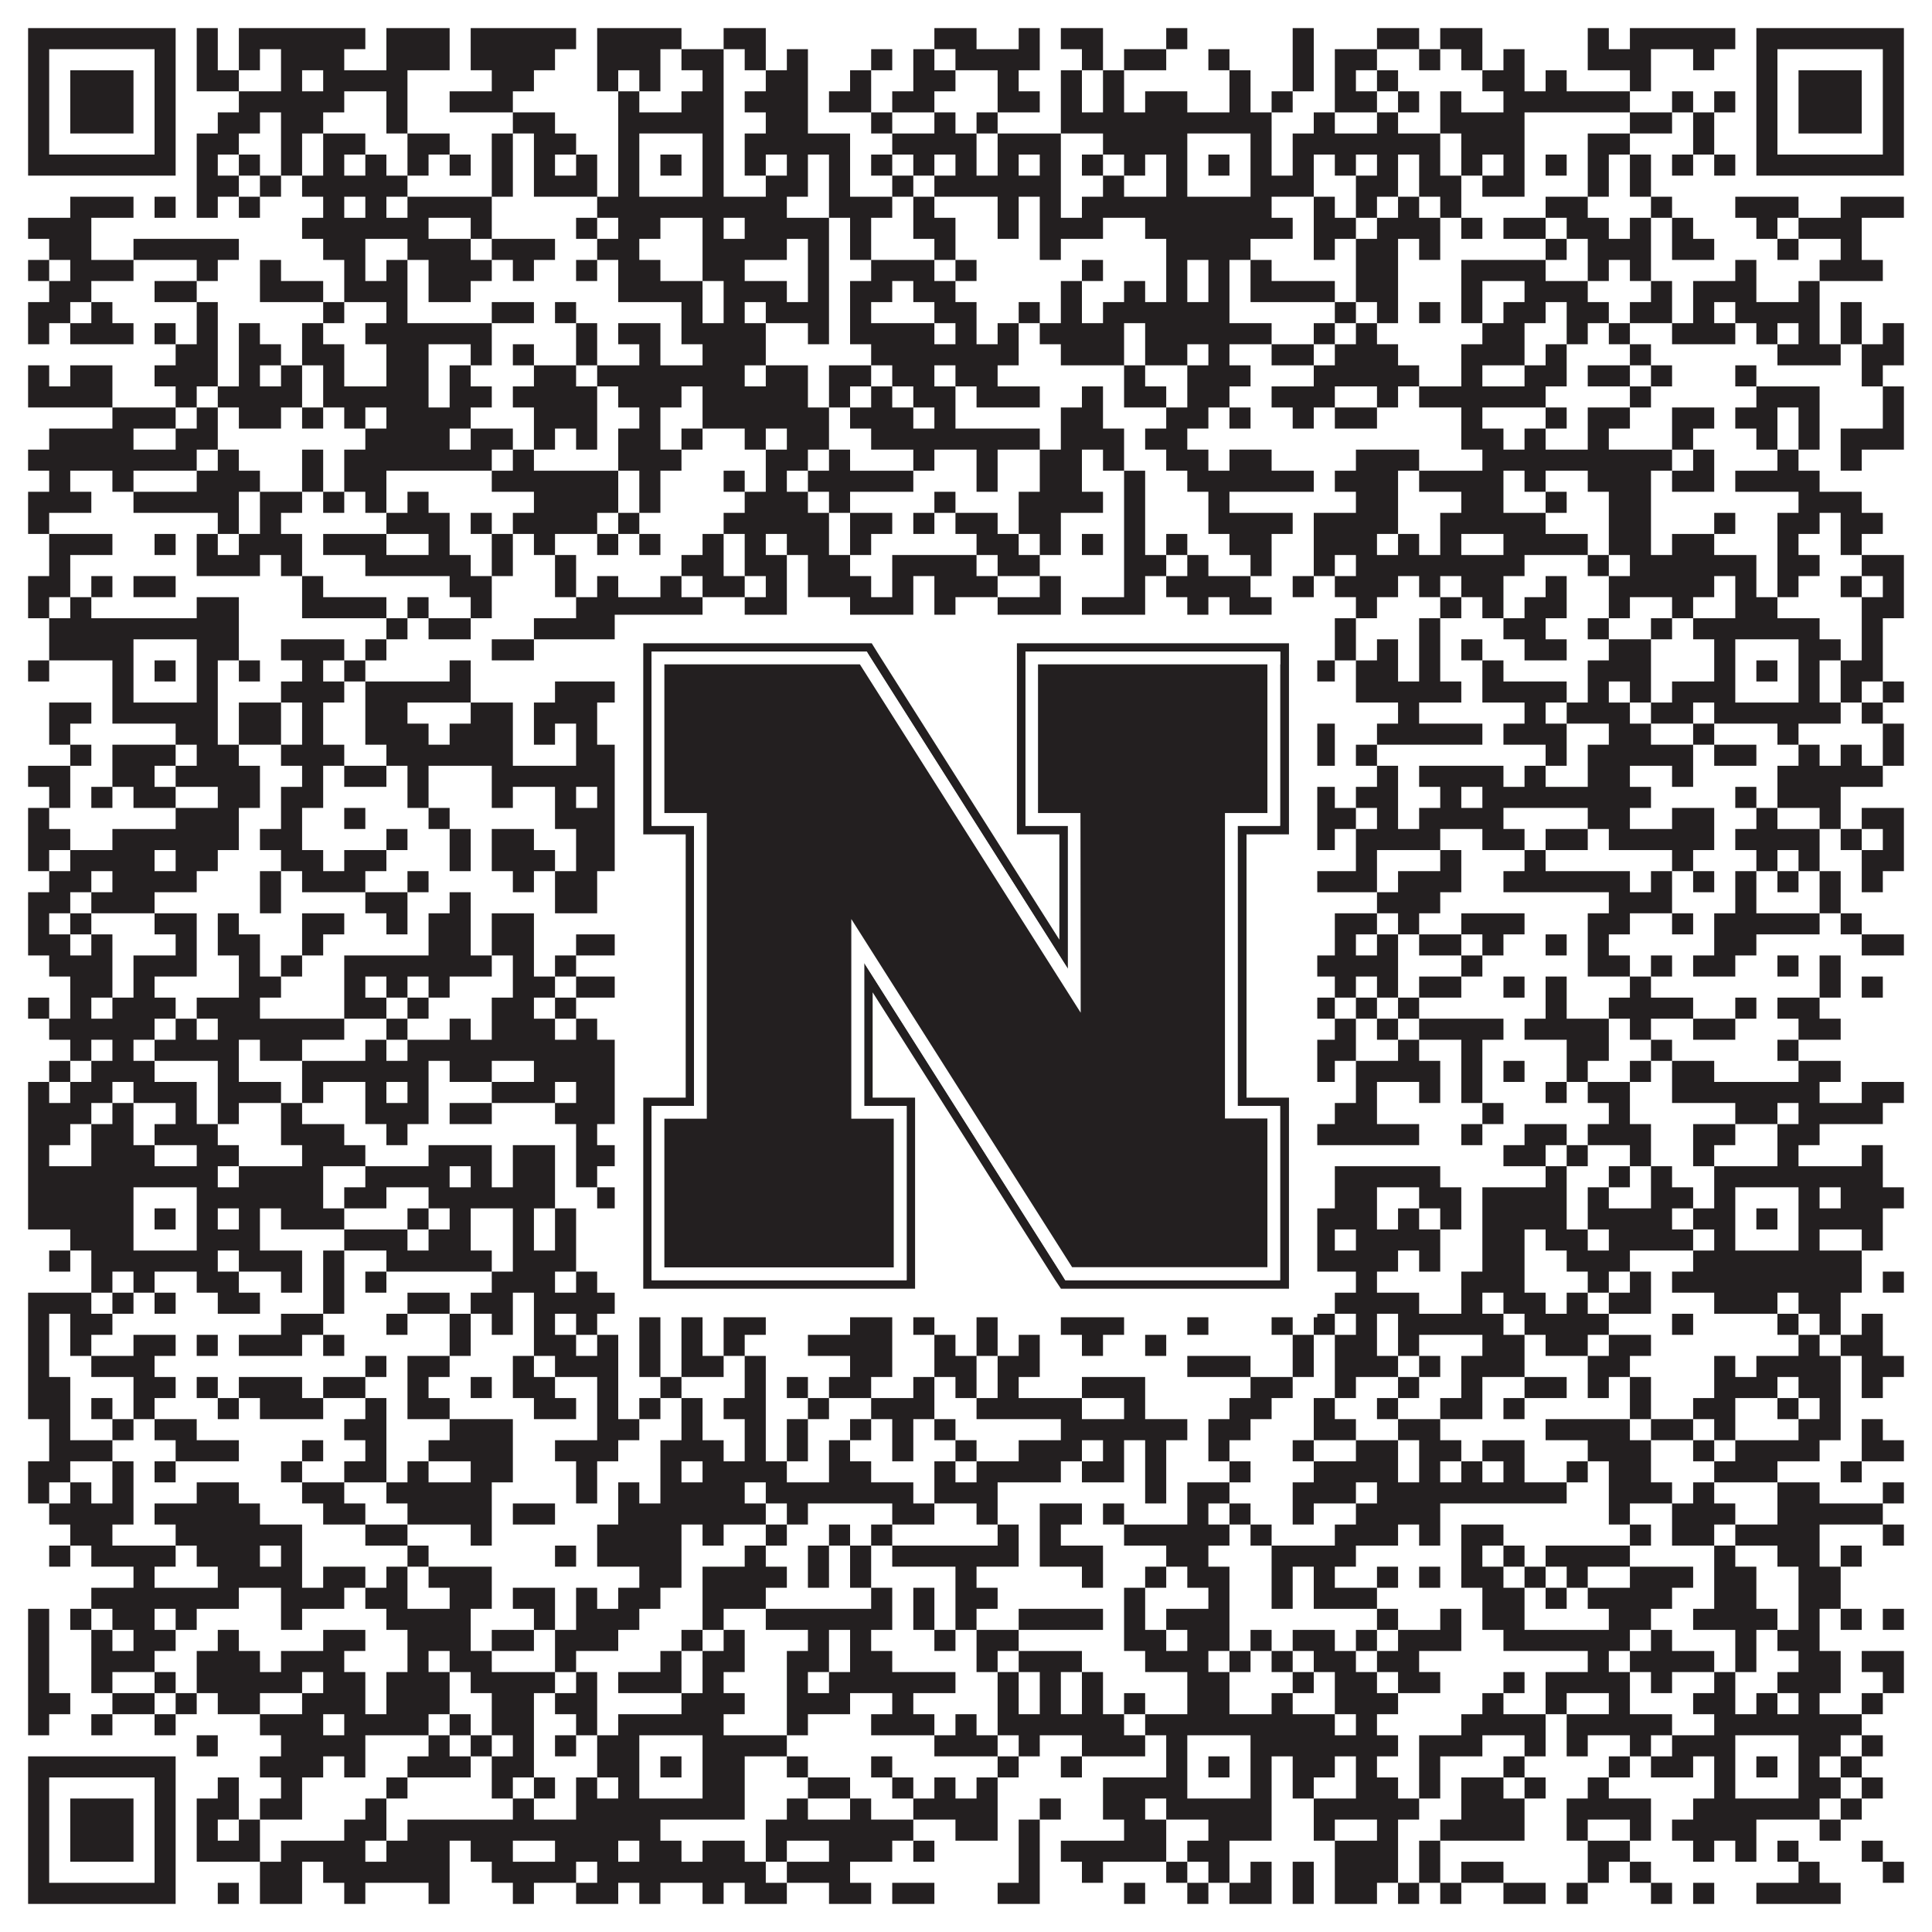 <?xml version="1.0"?>
<svg xmlns="http://www.w3.org/2000/svg" xmlns:xlink="http://www.w3.org/1999/xlink" version="1.1" width="1100px" height="1100px" viewBox="0 0 1100 1100"><rect x="0" y="0" width="1100" height="1100" fill="#ffffff" fill-opacity="1"/><path fill="#231f20" fill-opacity="1" d="M16,16L100,16L100,28L16,28ZM112,16L124,16L124,28L112,28ZM136,16L208,16L208,28L136,28ZM220,16L256,16L256,28L220,28ZM268,16L328,16L328,28L268,28ZM340,16L388,16L388,28L340,28ZM412,16L436,16L436,28L412,28ZM532,16L556,16L556,28L532,28ZM580,16L592,16L592,28L580,28ZM604,16L628,16L628,28L604,28ZM664,16L676,16L676,28L664,28ZM736,16L748,16L748,28L736,28ZM784,16L808,16L808,28L784,28ZM820,16L844,16L844,28L820,28ZM904,16L916,16L916,28L904,28ZM928,16L988,16L988,28L928,28ZM1000,16L1084,16L1084,28L1000,28ZM16,28L28,28L28,40L16,40ZM88,28L100,28L100,40L88,40ZM112,28L124,28L124,40L112,40ZM136,28L148,28L148,40L136,40ZM160,28L196,28L196,40L160,40ZM220,28L256,28L256,40L220,40ZM268,28L316,28L316,40L268,40ZM340,28L376,28L376,40L340,40ZM388,28L412,28L412,40L388,40ZM424,28L436,28L436,40L424,40ZM448,28L460,28L460,40L448,40ZM496,28L508,28L508,40L496,40ZM520,28L532,28L532,40L520,40ZM544,28L592,28L592,40L544,40ZM616,28L628,28L628,40L616,40ZM640,28L664,28L664,40L640,40ZM688,28L700,28L700,40L688,40ZM736,28L748,28L748,40L736,40ZM760,28L784,28L784,40L760,40ZM808,28L820,28L820,40L808,40ZM832,28L844,28L844,40L832,40ZM856,28L868,28L868,40L856,40ZM904,28L940,28L940,40L904,40ZM964,28L976,28L976,40L964,40ZM1000,28L1012,28L1012,40L1000,40ZM1072,28L1084,28L1084,40L1072,40ZM16,40L28,40L28,52L16,52ZM40,40L76,40L76,52L40,52ZM88,40L100,40L100,52L88,52ZM112,40L136,40L136,52L112,52ZM160,40L172,40L172,52L160,52ZM184,40L232,40L232,52L184,52ZM280,40L304,40L304,52L280,52ZM340,40L352,40L352,52L340,52ZM364,40L376,40L376,52L364,52ZM400,40L412,40L412,52L400,52ZM436,40L460,40L460,52L436,52ZM484,40L496,40L496,52L484,52ZM520,40L544,40L544,52L520,52ZM568,40L580,40L580,52L568,52ZM604,40L616,40L616,52L604,52ZM628,40L640,40L640,52L628,52ZM700,40L712,40L712,52L700,52ZM736,40L748,40L748,52L736,52ZM760,40L772,40L772,52L760,52ZM784,40L796,40L796,52L784,52ZM844,40L868,40L868,52L844,52ZM880,40L892,40L892,52L880,52ZM928,40L940,40L940,52L928,52ZM1000,40L1012,40L1012,52L1000,52ZM1024,40L1060,40L1060,52L1024,52ZM1072,40L1084,40L1084,52L1072,52ZM16,52L28,52L28,64L16,64ZM40,52L76,52L76,64L40,64ZM88,52L100,52L100,64L88,64ZM136,52L196,52L196,64L136,64ZM220,52L232,52L232,64L220,64ZM256,52L292,52L292,64L256,64ZM352,52L364,52L364,64L352,64ZM388,52L412,52L412,64L388,64ZM424,52L460,52L460,64L424,64ZM472,52L496,52L496,64L472,64ZM508,52L532,52L532,64L508,64ZM568,52L592,52L592,64L568,64ZM604,52L616,52L616,64L604,64ZM628,52L640,52L640,64L628,64ZM652,52L676,52L676,64L652,64ZM700,52L712,52L712,64L700,64ZM724,52L736,52L736,64L724,64ZM760,52L784,52L784,64L760,64ZM796,52L808,52L808,64L796,64ZM820,52L832,52L832,64L820,64ZM856,52L928,52L928,64L856,64ZM952,52L964,52L964,64L952,64ZM976,52L988,52L988,64L976,64ZM1000,52L1012,52L1012,64L1000,64ZM1024,52L1060,52L1060,64L1024,64ZM1072,52L1084,52L1084,64L1072,64ZM16,64L28,64L28,76L16,76ZM40,64L76,64L76,76L40,76ZM88,64L100,64L100,76L88,76ZM124,64L148,64L148,76L124,76ZM160,64L184,64L184,76L160,76ZM220,64L232,64L232,76L220,76ZM292,64L316,64L316,76L292,76ZM352,64L412,64L412,76L352,76ZM436,64L460,64L460,76L436,76ZM496,64L508,64L508,76L496,76ZM532,64L544,64L544,76L532,76ZM556,64L568,64L568,76L556,76ZM604,64L724,64L724,76L604,76ZM748,64L760,64L760,76L748,76ZM784,64L796,64L796,76L784,76ZM820,64L868,64L868,76L820,76ZM928,64L952,64L952,76L928,76ZM964,64L976,64L976,76L964,76ZM1000,64L1012,64L1012,76L1000,76ZM1024,64L1060,64L1060,76L1024,76ZM1072,64L1084,64L1084,76L1072,76ZM16,76L28,76L28,88L16,88ZM88,76L100,76L100,88L88,88ZM112,76L136,76L136,88L112,88ZM160,76L172,76L172,88L160,88ZM184,76L208,76L208,88L184,88ZM232,76L256,76L256,88L232,88ZM280,76L292,76L292,88L280,88ZM304,76L328,76L328,88L304,88ZM352,76L364,76L364,88L352,88ZM400,76L412,76L412,88L400,88ZM424,76L484,76L484,88L424,88ZM508,76L556,76L556,88L508,88ZM568,76L604,76L604,88L568,88ZM628,76L676,76L676,88L628,88ZM712,76L724,76L724,88L712,88ZM736,76L820,76L820,88L736,88ZM832,76L868,76L868,88L832,88ZM904,76L928,76L928,88L904,88ZM964,76L976,76L976,88L964,88ZM1000,76L1012,76L1012,88L1000,88ZM1072,76L1084,76L1084,88L1072,88ZM16,88L100,88L100,100L16,100ZM112,88L124,88L124,100L112,100ZM136,88L148,88L148,100L136,100ZM160,88L172,88L172,100L160,100ZM184,88L196,88L196,100L184,100ZM208,88L220,88L220,100L208,100ZM232,88L244,88L244,100L232,100ZM256,88L268,88L268,100L256,100ZM280,88L292,88L292,100L280,100ZM304,88L316,88L316,100L304,100ZM328,88L340,88L340,100L328,100ZM352,88L364,88L364,100L352,100ZM376,88L388,88L388,100L376,100ZM400,88L412,88L412,100L400,100ZM424,88L436,88L436,100L424,100ZM448,88L460,88L460,100L448,100ZM472,88L484,88L484,100L472,100ZM496,88L508,88L508,100L496,100ZM520,88L532,88L532,100L520,100ZM544,88L556,88L556,100L544,100ZM568,88L580,88L580,100L568,100ZM592,88L604,88L604,100L592,100ZM616,88L628,88L628,100L616,100ZM640,88L652,88L652,100L640,100ZM664,88L676,88L676,100L664,100ZM688,88L700,88L700,100L688,100ZM712,88L724,88L724,100L712,100ZM736,88L748,88L748,100L736,100ZM760,88L772,88L772,100L760,100ZM784,88L796,88L796,100L784,100ZM808,88L820,88L820,100L808,100ZM832,88L844,88L844,100L832,100ZM856,88L868,88L868,100L856,100ZM880,88L892,88L892,100L880,100ZM904,88L916,88L916,100L904,100ZM928,88L940,88L940,100L928,100ZM952,88L964,88L964,100L952,100ZM976,88L988,88L988,100L976,100ZM1000,88L1084,88L1084,100L1000,100ZM112,100L136,100L136,112L112,112ZM148,100L160,100L160,112L148,112ZM172,100L232,100L232,112L172,112ZM280,100L292,100L292,112L280,112ZM304,100L340,100L340,112L304,112ZM352,100L364,100L364,112L352,112ZM400,100L412,100L412,112L400,112ZM436,100L460,100L460,112L436,112ZM472,100L484,100L484,112L472,112ZM508,100L520,100L520,112L508,112ZM532,100L604,100L604,112L532,112ZM628,100L640,100L640,112L628,112ZM664,100L676,100L676,112L664,112ZM712,100L748,100L748,112L712,112ZM772,100L796,100L796,112L772,112ZM808,100L832,100L832,112L808,112ZM844,100L868,100L868,112L844,112ZM904,100L916,100L916,112L904,112ZM928,100L940,100L940,112L928,112ZM40,112L76,112L76,124L40,124ZM88,112L100,112L100,124L88,124ZM112,112L124,112L124,124L112,124ZM136,112L148,112L148,124L136,124ZM184,112L196,112L196,124L184,124ZM208,112L220,112L220,124L208,124ZM232,112L280,112L280,124L232,124ZM340,112L448,112L448,124L340,124ZM472,112L508,112L508,124L472,124ZM520,112L532,112L532,124L520,124ZM568,112L580,112L580,124L568,124ZM592,112L604,112L604,124L592,124ZM616,112L724,112L724,124L616,124ZM748,112L760,112L760,124L748,124ZM772,112L784,112L784,124L772,124ZM796,112L808,112L808,124L796,124ZM820,112L832,112L832,124L820,124ZM880,112L904,112L904,124L880,124ZM940,112L952,112L952,124L940,124ZM988,112L1024,112L1024,124L988,124ZM1048,112L1084,112L1084,124L1048,124ZM16,124L52,124L52,136L16,136ZM172,124L244,124L244,136L172,136ZM268,124L280,124L280,136L268,136ZM328,124L340,124L340,136L328,136ZM352,124L376,124L376,136L352,136ZM400,124L412,124L412,136L400,136ZM424,124L472,124L472,136L424,136ZM484,124L496,124L496,136L484,136ZM520,124L544,124L544,136L520,136ZM568,124L580,124L580,136L568,136ZM592,124L628,124L628,136L592,136ZM652,124L736,124L736,136L652,136ZM748,124L772,124L772,136L748,136ZM784,124L820,124L820,136L784,136ZM832,124L844,124L844,136L832,136ZM856,124L880,124L880,136L856,136ZM892,124L916,124L916,136L892,136ZM928,124L940,124L940,136L928,136ZM952,124L964,124L964,136L952,136ZM1000,124L1012,124L1012,136L1000,136ZM1024,124L1060,124L1060,136L1024,136ZM28,136L52,136L52,148L28,148ZM76,136L136,136L136,148L76,148ZM184,136L208,136L208,148L184,148ZM232,136L268,136L268,148L232,148ZM280,136L316,136L316,148L280,148ZM340,136L364,136L364,148L340,148ZM400,136L448,136L448,148L400,148ZM460,136L472,136L472,148L460,148ZM484,136L496,136L496,148L484,148ZM532,136L544,136L544,148L532,148ZM592,136L604,136L604,148L592,148ZM664,136L712,136L712,148L664,148ZM748,136L760,136L760,148L748,148ZM772,136L796,136L796,148L772,148ZM808,136L820,136L820,148L808,148ZM880,136L892,136L892,148L880,148ZM904,136L940,136L940,148L904,148ZM952,136L976,136L976,148L952,148ZM1012,136L1024,136L1024,148L1012,148ZM1048,136L1060,136L1060,148L1048,148ZM16,148L28,148L28,160L16,160ZM40,148L76,148L76,160L40,160ZM112,148L124,148L124,160L112,160ZM148,148L160,148L160,160L148,160ZM196,148L208,148L208,160L196,160ZM220,148L232,148L232,160L220,160ZM244,148L280,148L280,160L244,160ZM292,148L304,148L304,160L292,160ZM328,148L340,148L340,160L328,160ZM352,148L376,148L376,160L352,160ZM400,148L424,148L424,160L400,160ZM460,148L472,148L472,160L460,160ZM496,148L532,148L532,160L496,160ZM544,148L556,148L556,160L544,160ZM616,148L628,148L628,160L616,160ZM664,148L676,148L676,160L664,160ZM688,148L700,148L700,160L688,160ZM712,148L724,148L724,160L712,160ZM772,148L796,148L796,160L772,160ZM832,148L880,148L880,160L832,160ZM904,148L916,148L916,160L904,160ZM928,148L940,148L940,160L928,160ZM988,148L1000,148L1000,160L988,160ZM1036,148L1072,148L1072,160L1036,160ZM28,160L52,160L52,172L28,172ZM88,160L112,160L112,172L88,172ZM148,160L184,160L184,172L148,172ZM196,160L232,160L232,172L196,172ZM244,160L268,160L268,172L244,172ZM352,160L400,160L400,172L352,172ZM412,160L448,160L448,172L412,172ZM460,160L472,160L472,172L460,172ZM484,160L508,160L508,172L484,172ZM520,160L544,160L544,172L520,172ZM604,160L616,160L616,172L604,172ZM640,160L652,160L652,172L640,172ZM664,160L676,160L676,172L664,172ZM688,160L700,160L700,172L688,172ZM712,160L760,160L760,172L712,172ZM772,160L796,160L796,172L772,172ZM832,160L844,160L844,172L832,172ZM868,160L904,160L904,172L868,172ZM940,160L952,160L952,172L940,172ZM964,160L1000,160L1000,172L964,172ZM1024,160L1036,160L1036,172L1024,172ZM16,172L40,172L40,184L16,184ZM52,172L64,172L64,184L52,184ZM112,172L124,172L124,184L112,184ZM184,172L196,172L196,184L184,184ZM220,172L232,172L232,184L220,184ZM280,172L304,172L304,184L280,184ZM316,172L328,172L328,184L316,184ZM388,172L400,172L400,184L388,184ZM412,172L424,172L424,184L412,184ZM436,172L472,172L472,184L436,184ZM484,172L496,172L496,184L484,184ZM532,172L556,172L556,184L532,184ZM580,172L592,172L592,184L580,184ZM604,172L616,172L616,184L604,184ZM628,172L700,172L700,184L628,184ZM760,172L772,172L772,184L760,184ZM784,172L796,172L796,184L784,184ZM808,172L820,172L820,184L808,184ZM832,172L844,172L844,184L832,184ZM856,172L880,172L880,184L856,184ZM892,172L916,172L916,184L892,184ZM928,172L952,172L952,184L928,184ZM964,172L976,172L976,184L964,184ZM988,172L1036,172L1036,184L988,184ZM1048,172L1060,172L1060,184L1048,184ZM16,184L28,184L28,196L16,196ZM40,184L76,184L76,196L40,196ZM88,184L100,184L100,196L88,196ZM112,184L124,184L124,196L112,196ZM136,184L148,184L148,196L136,196ZM172,184L184,184L184,196L172,196ZM208,184L280,184L280,196L208,196ZM328,184L340,184L340,196L328,196ZM352,184L376,184L376,196L352,196ZM388,184L436,184L436,196L388,196ZM460,184L472,184L472,196L460,196ZM484,184L532,184L532,196L484,196ZM544,184L556,184L556,196L544,196ZM568,184L580,184L580,196L568,196ZM592,184L640,184L640,196L592,196ZM652,184L724,184L724,196L652,196ZM748,184L760,184L760,196L748,196ZM772,184L784,184L784,196L772,196ZM844,184L868,184L868,196L844,196ZM892,184L904,184L904,196L892,196ZM916,184L928,184L928,196L916,196ZM952,184L988,184L988,196L952,196ZM1000,184L1012,184L1012,196L1000,196ZM1024,184L1036,184L1036,196L1024,196ZM1048,184L1060,184L1060,196L1048,196ZM1072,184L1084,184L1084,196L1072,196ZM100,196L124,196L124,208L100,208ZM136,196L160,196L160,208L136,208ZM172,196L196,196L196,208L172,208ZM220,196L244,196L244,208L220,208ZM268,196L280,196L280,208L268,208ZM292,196L304,196L304,208L292,208ZM328,196L340,196L340,208L328,208ZM364,196L376,196L376,208L364,208ZM400,196L436,196L436,208L400,208ZM496,196L580,196L580,208L496,208ZM604,196L640,196L640,208L604,208ZM652,196L676,196L676,208L652,208ZM688,196L700,196L700,208L688,208ZM724,196L748,196L748,208L724,208ZM760,196L796,196L796,208L760,208ZM832,196L868,196L868,208L832,208ZM880,196L892,196L892,208L880,208ZM928,196L940,196L940,208L928,208ZM1012,196L1048,196L1048,208L1012,208ZM1060,196L1084,196L1084,208L1060,208ZM16,208L28,208L28,220L16,220ZM40,208L64,208L64,220L40,220ZM88,208L124,208L124,220L88,220ZM136,208L148,208L148,220L136,220ZM160,208L172,208L172,220L160,220ZM184,208L196,208L196,220L184,220ZM220,208L244,208L244,220L220,220ZM256,208L268,208L268,220L256,220ZM304,208L328,208L328,220L304,220ZM340,208L424,208L424,220L340,220ZM436,208L460,208L460,220L436,220ZM472,208L496,208L496,220L472,220ZM508,208L532,208L532,220L508,220ZM544,208L568,208L568,220L544,220ZM640,208L652,208L652,220L640,220ZM676,208L712,208L712,220L676,220ZM748,208L808,208L808,220L748,220ZM832,208L844,208L844,220L832,220ZM868,208L892,208L892,220L868,220ZM904,208L928,208L928,220L904,220ZM940,208L952,208L952,220L940,220ZM988,208L1000,208L1000,220L988,220ZM1060,208L1072,208L1072,220L1060,220ZM16,220L64,220L64,232L16,232ZM100,220L112,220L112,232L100,232ZM124,220L172,220L172,232L124,232ZM184,220L244,220L244,232L184,232ZM256,220L280,220L280,232L256,232ZM292,220L340,220L340,232L292,232ZM352,220L388,220L388,232L352,232ZM400,220L460,220L460,232L400,232ZM472,220L484,220L484,232L472,232ZM496,220L508,220L508,232L496,232ZM520,220L544,220L544,232L520,232ZM556,220L592,220L592,232L556,232ZM616,220L628,220L628,232L616,232ZM640,220L664,220L664,232L640,232ZM676,220L700,220L700,232L676,232ZM724,220L760,220L760,232L724,232ZM784,220L796,220L796,232L784,232ZM808,220L880,220L880,232L808,232ZM928,220L940,220L940,232L928,232ZM1000,220L1036,220L1036,232L1000,232ZM1072,220L1084,220L1084,232L1072,232ZM64,232L100,232L100,244L64,244ZM112,232L124,232L124,244L112,244ZM136,232L160,232L160,244L136,244ZM172,232L184,232L184,244L172,244ZM196,232L208,232L208,244L196,244ZM220,232L268,232L268,244L220,244ZM304,232L340,232L340,244L304,244ZM364,232L376,232L376,244L364,244ZM400,232L472,232L472,244L400,244ZM484,232L520,232L520,244L484,244ZM532,232L544,232L544,244L532,244ZM604,232L628,232L628,244L604,244ZM664,232L688,232L688,244L664,244ZM700,232L712,232L712,244L700,244ZM736,232L748,232L748,244L736,244ZM760,232L784,232L784,244L760,244ZM832,232L844,232L844,244L832,244ZM880,232L892,232L892,244L880,244ZM904,232L928,232L928,244L904,244ZM952,232L976,232L976,244L952,244ZM988,232L1012,232L1012,244L988,244ZM1024,232L1036,232L1036,244L1024,244ZM1072,232L1084,232L1084,244L1072,244ZM28,244L76,244L76,256L28,256ZM100,244L124,244L124,256L100,256ZM208,244L256,244L256,256L208,256ZM268,244L292,244L292,256L268,256ZM304,244L316,244L316,256L304,256ZM328,244L340,244L340,256L328,256ZM352,244L376,244L376,256L352,256ZM388,244L400,244L400,256L388,256ZM424,244L436,244L436,256L424,256ZM448,244L472,244L472,256L448,256ZM496,244L592,244L592,256L496,256ZM604,244L640,244L640,256L604,256ZM652,244L676,244L676,256L652,256ZM832,244L856,244L856,256L832,256ZM868,244L880,244L880,256L868,256ZM904,244L916,244L916,256L904,256ZM952,244L964,244L964,256L952,256ZM1000,244L1012,244L1012,256L1000,256ZM1024,244L1036,244L1036,256L1024,256ZM1048,244L1084,244L1084,256L1048,256ZM16,256L112,256L112,268L16,268ZM124,256L136,256L136,268L124,268ZM172,256L184,256L184,268L172,268ZM196,256L280,256L280,268L196,268ZM292,256L304,256L304,268L292,268ZM352,256L388,256L388,268L352,268ZM436,256L460,256L460,268L436,268ZM472,256L484,256L484,268L472,268ZM520,256L532,256L532,268L520,268ZM556,256L568,256L568,268L556,268ZM592,256L616,256L616,268L592,268ZM628,256L640,256L640,268L628,268ZM664,256L688,256L688,268L664,268ZM700,256L724,256L724,268L700,268ZM772,256L808,256L808,268L772,268ZM844,256L952,256L952,268L844,268ZM964,256L976,256L976,268L964,268ZM1012,256L1024,256L1024,268L1012,268ZM1048,256L1060,256L1060,268L1048,268ZM28,268L40,268L40,280L28,280ZM64,268L76,268L76,280L64,280ZM112,268L148,268L148,280L112,280ZM172,268L184,268L184,280L172,280ZM196,268L220,268L220,280L196,280ZM280,268L352,268L352,280L280,280ZM364,268L376,268L376,280L364,280ZM412,268L424,268L424,280L412,280ZM436,268L448,268L448,280L436,280ZM460,268L520,268L520,280L460,280ZM556,268L568,268L568,280L556,280ZM592,268L616,268L616,280L592,280ZM640,268L652,268L652,280L640,280ZM676,268L748,268L748,280L676,280ZM760,268L796,268L796,280L760,280ZM808,268L856,268L856,280L808,280ZM868,268L880,268L880,280L868,280ZM904,268L940,268L940,280L904,280ZM952,268L976,268L976,280L952,280ZM988,268L1036,268L1036,280L988,280ZM16,280L52,280L52,292L16,292ZM76,280L136,280L136,292L76,292ZM148,280L172,280L172,292L148,292ZM184,280L196,280L196,292L184,292ZM208,280L220,280L220,292L208,292ZM232,280L244,280L244,292L232,292ZM304,280L352,280L352,292L304,292ZM364,280L376,280L376,292L364,292ZM424,280L460,280L460,292L424,292ZM472,280L484,280L484,292L472,292ZM532,280L544,280L544,292L532,292ZM580,280L628,280L628,292L580,292ZM640,280L652,280L652,292L640,292ZM688,280L700,280L700,292L688,292ZM772,280L796,280L796,292L772,292ZM832,280L856,280L856,292L832,292ZM880,280L892,280L892,292L880,292ZM916,280L940,280L940,292L916,292ZM1024,280L1060,280L1060,292L1024,292ZM16,292L28,292L28,304L16,304ZM124,292L136,292L136,304L124,304ZM148,292L160,292L160,304L148,304ZM220,292L256,292L256,304L220,304ZM268,292L280,292L280,304L268,304ZM292,292L340,292L340,304L292,304ZM352,292L364,292L364,304L352,304ZM412,292L472,292L472,304L412,304ZM484,292L508,292L508,304L484,304ZM520,292L532,292L532,304L520,304ZM544,292L568,292L568,304L544,304ZM580,292L604,292L604,304L580,304ZM640,292L652,292L652,304L640,304ZM688,292L736,292L736,304L688,304ZM748,292L796,292L796,304L748,304ZM820,292L880,292L880,304L820,304ZM916,292L940,292L940,304L916,304ZM976,292L988,292L988,304L976,304ZM1012,292L1036,292L1036,304L1012,304ZM1048,292L1072,292L1072,304L1048,304ZM28,304L64,304L64,316L28,316ZM88,304L100,304L100,316L88,316ZM112,304L124,304L124,316L112,316ZM136,304L172,304L172,316L136,316ZM184,304L220,304L220,316L184,316ZM244,304L256,304L256,316L244,316ZM280,304L292,304L292,316L280,316ZM304,304L316,304L316,316L304,316ZM340,304L352,304L352,316L340,316ZM364,304L376,304L376,316L364,316ZM400,304L412,304L412,316L400,316ZM424,304L436,304L436,316L424,316ZM448,304L472,304L472,316L448,316ZM484,304L496,304L496,316L484,316ZM556,304L580,304L580,316L556,316ZM592,304L604,304L604,316L592,316ZM616,304L628,304L628,316L616,316ZM640,304L652,304L652,316L640,316ZM664,304L676,304L676,316L664,316ZM700,304L724,304L724,316L700,316ZM748,304L784,304L784,316L748,316ZM796,304L808,304L808,316L796,316ZM820,304L832,304L832,316L820,316ZM856,304L904,304L904,316L856,316ZM916,304L940,304L940,316L916,316ZM952,304L976,304L976,316L952,316ZM1012,304L1024,304L1024,316L1012,316ZM1048,304L1060,304L1060,316L1048,316ZM28,316L40,316L40,328L28,328ZM112,316L148,316L148,328L112,328ZM160,316L172,316L172,328L160,328ZM208,316L268,316L268,328L208,328ZM280,316L292,316L292,328L280,328ZM316,316L328,316L328,328L316,328ZM388,316L412,316L412,328L388,328ZM424,316L448,316L448,328L424,328ZM460,316L484,316L484,328L460,328ZM508,316L556,316L556,328L508,328ZM568,316L592,316L592,328L568,328ZM640,316L664,316L664,328L640,328ZM676,316L688,316L688,328L676,328ZM712,316L724,316L724,328L712,328ZM748,316L760,316L760,328L748,328ZM772,316L868,316L868,328L772,328ZM904,316L916,316L916,328L904,328ZM928,316L1000,316L1000,328L928,328ZM1012,316L1036,316L1036,328L1012,328ZM1060,316L1084,316L1084,328L1060,328ZM16,328L40,328L40,340L16,340ZM52,328L64,328L64,340L52,340ZM76,328L100,328L100,340L76,340ZM172,328L184,328L184,340L172,340ZM256,328L280,328L280,340L256,340ZM316,328L328,328L328,340L316,340ZM340,328L352,328L352,340L340,340ZM376,328L388,328L388,340L376,340ZM400,328L424,328L424,340L400,340ZM436,328L448,328L448,340L436,340ZM460,328L496,328L496,340L460,340ZM508,328L520,328L520,340L508,340ZM532,328L568,328L568,340L532,340ZM592,328L604,328L604,340L592,340ZM640,328L652,328L652,340L640,340ZM664,328L712,328L712,340L664,340ZM736,328L748,328L748,340L736,340ZM760,328L796,328L796,340L760,340ZM808,328L820,328L820,340L808,340ZM832,328L856,328L856,340L832,340ZM880,328L892,328L892,340L880,340ZM916,328L976,328L976,340L916,340ZM988,328L1000,328L1000,340L988,340ZM1012,328L1024,328L1024,340L1012,340ZM1048,328L1060,328L1060,340L1048,340ZM1072,328L1084,328L1084,340L1072,340ZM16,340L28,340L28,352L16,352ZM40,340L52,340L52,352L40,352ZM112,340L136,340L136,352L112,352ZM172,340L220,340L220,352L172,352ZM232,340L244,340L244,352L232,352ZM268,340L280,340L280,352L268,352ZM328,340L400,340L400,352L328,352ZM424,340L448,340L448,352L424,352ZM484,340L520,340L520,352L484,352ZM532,340L544,340L544,352L532,352ZM568,340L604,340L604,352L568,352ZM616,340L652,340L652,352L616,352ZM676,340L688,340L688,352L676,352ZM700,340L724,340L724,352L700,352ZM772,340L784,340L784,352L772,352ZM820,340L832,340L832,352L820,352ZM844,340L856,340L856,352L844,352ZM868,340L892,340L892,352L868,352ZM916,340L928,340L928,352L916,352ZM952,340L964,340L964,352L952,352ZM988,340L1012,340L1012,352L988,352ZM1060,340L1084,340L1084,352L1060,352ZM28,352L136,352L136,364L28,364ZM220,352L232,352L232,364L220,364ZM244,352L268,352L268,364L244,364ZM304,352L424,352L424,364L304,364ZM436,352L460,352L460,364L436,364ZM568,352L580,352L580,364L568,364ZM604,352L748,352L748,364L604,364ZM760,352L772,352L772,364L760,364ZM808,352L820,352L820,364L808,364ZM856,352L880,352L880,364L856,364ZM904,352L916,352L916,364L904,364ZM940,352L952,352L952,364L940,364ZM964,352L1036,352L1036,364L964,364ZM1060,352L1072,352L1072,364L1060,364ZM28,364L76,364L76,376L28,376ZM112,364L136,364L136,376L112,376ZM160,364L196,364L196,376L160,376ZM208,364L220,364L220,376L208,376ZM280,364L304,364L304,376L280,376ZM352,364L364,364L364,376L352,376ZM400,364L412,364L412,376L400,376ZM448,364L484,364L484,376L448,376ZM508,364L520,364L520,376L508,376ZM532,364L580,364L580,376L532,376ZM592,364L616,364L616,376L592,376ZM640,364L676,364L676,376L640,376ZM712,364L736,364L736,376L712,376ZM760,364L772,364L772,376L760,376ZM784,364L796,364L796,376L784,376ZM808,364L820,364L820,376L808,376ZM832,364L844,364L844,376L832,376ZM868,364L892,364L892,376L868,376ZM916,364L940,364L940,376L916,376ZM976,364L988,364L988,376L976,376ZM1024,364L1048,364L1048,376L1024,376ZM1060,364L1072,364L1072,376L1060,376ZM16,376L28,376L28,388L16,388ZM64,376L76,376L76,388L64,388ZM88,376L100,376L100,388L88,388ZM112,376L124,376L124,388L112,388ZM136,376L148,376L148,388L136,388ZM172,376L184,376L184,388L172,388ZM196,376L208,376L208,388L196,388ZM256,376L268,376L268,388L256,388ZM352,376L364,376L364,388L352,388ZM376,376L388,376L388,388L376,388ZM400,376L412,376L412,388L400,388ZM436,376L472,376L472,388L436,388ZM484,376L508,376L508,388L484,388ZM532,376L580,376L580,388L532,388ZM628,376L676,376L676,388L628,388ZM688,376L700,376L700,388L688,388ZM712,376L724,376L724,388L712,388ZM736,376L760,376L760,388L736,388ZM772,376L796,376L796,388L772,388ZM808,376L820,376L820,388L808,388ZM844,376L856,376L856,388L844,388ZM904,376L940,376L940,388L904,388ZM976,376L988,376L988,388L976,388ZM1000,376L1012,376L1012,388L1000,388ZM1024,376L1036,376L1036,388L1024,388ZM1048,376L1072,376L1072,388L1048,388ZM64,388L76,388L76,400L64,400ZM112,388L124,388L124,400L112,400ZM160,388L196,388L196,400L160,400ZM208,388L268,388L268,400L208,400ZM316,388L364,388L364,400L316,400ZM400,388L424,388L424,400L400,400ZM484,388L508,388L508,400L484,400ZM520,388L544,388L544,400L520,400ZM592,388L616,388L616,400L592,400ZM628,388L676,388L676,400L628,400ZM712,388L724,388L724,400L712,400ZM736,388L748,388L748,400L736,400ZM772,388L832,388L832,400L772,400ZM844,388L892,388L892,400L844,400ZM904,388L916,388L916,400L904,400ZM928,388L940,388L940,400L928,400ZM952,388L988,388L988,400L952,400ZM1024,388L1036,388L1036,400L1024,400ZM1048,388L1060,388L1060,400L1048,400ZM1072,388L1084,388L1084,400L1072,400ZM28,400L52,400L52,412L28,412ZM64,400L124,400L124,412L64,412ZM136,400L160,400L160,412L136,412ZM172,400L184,400L184,412L172,412ZM208,400L232,400L232,412L208,412ZM268,400L292,400L292,412L268,412ZM304,400L340,400L340,412L304,412ZM352,400L460,400L460,412L352,412ZM472,400L496,400L496,412L472,412ZM508,400L556,400L556,412L508,412ZM568,400L580,400L580,412L568,412ZM592,400L616,400L616,412L592,412ZM628,400L652,400L652,412L628,412ZM664,400L724,400L724,412L664,412ZM796,400L808,400L808,412L796,412ZM868,400L880,400L880,412L868,412ZM892,400L928,400L928,412L892,412ZM940,400L964,400L964,412L940,412ZM976,400L1048,400L1048,412L976,412ZM1060,400L1072,400L1072,412L1060,412ZM28,412L40,412L40,424L28,424ZM100,412L124,412L124,424L100,424ZM136,412L160,412L160,424L136,424ZM172,412L184,412L184,424L172,424ZM208,412L244,412L244,424L208,424ZM256,412L292,412L292,424L256,424ZM304,412L316,412L316,424L304,424ZM328,412L340,412L340,424L328,424ZM376,412L388,412L388,424L376,424ZM424,412L436,412L436,424L424,424ZM472,412L496,412L496,424L472,424ZM520,412L532,412L532,424L520,424ZM556,412L580,412L580,424L556,424ZM604,412L628,412L628,424L604,424ZM640,412L688,412L688,424L640,424ZM700,412L736,412L736,424L700,424ZM748,412L760,412L760,424L748,424ZM784,412L844,412L844,424L784,424ZM856,412L892,412L892,424L856,424ZM916,412L940,412L940,424L916,424ZM964,412L976,412L976,424L964,424ZM1012,412L1024,412L1024,424L1012,424ZM1072,412L1084,412L1084,424L1072,424ZM40,424L52,424L52,436L40,436ZM64,424L100,424L100,436L64,436ZM112,424L136,424L136,436L112,436ZM160,424L196,424L196,436L160,436ZM220,424L292,424L292,436L220,436ZM328,424L352,424L352,436L328,436ZM376,424L388,424L388,436L376,436ZM412,424L460,424L460,436L412,436ZM484,424L496,424L496,436L484,436ZM532,424L592,424L592,436L532,436ZM616,424L640,424L640,436L616,436ZM664,424L676,424L676,436L664,436ZM748,424L760,424L760,436L748,436ZM772,424L784,424L784,436L772,436ZM880,424L892,424L892,436L880,436ZM904,424L964,424L964,436L904,436ZM976,424L1000,424L1000,436L976,436ZM1024,424L1036,424L1036,436L1024,436ZM1048,424L1060,424L1060,436L1048,436ZM1072,424L1084,424L1084,436L1072,436ZM16,436L40,436L40,448L16,448ZM64,436L88,436L88,448L64,448ZM100,436L148,436L148,448L100,448ZM172,436L184,436L184,448L172,448ZM196,436L220,436L220,448L196,448ZM232,436L244,436L244,448L232,448ZM280,436L388,436L388,448L280,448ZM412,436L424,436L424,448L412,448ZM484,436L496,436L496,448L484,448ZM532,436L544,436L544,448L532,448ZM556,436L580,436L580,448L556,448ZM628,436L640,436L640,448L628,448ZM676,436L688,436L688,448L676,448ZM700,436L724,436L724,448L700,448ZM784,436L796,436L796,448L784,448ZM808,436L856,436L856,448L808,448ZM868,436L880,436L880,448L868,448ZM904,436L928,436L928,448L904,448ZM952,436L964,436L964,448L952,448ZM1012,436L1072,436L1072,448L1012,448ZM28,448L40,448L40,460L28,460ZM52,448L64,448L64,460L52,460ZM76,448L100,448L100,460L76,460ZM124,448L148,448L148,460L124,460ZM160,448L184,448L184,460L160,460ZM232,448L244,448L244,460L232,460ZM280,448L292,448L292,460L280,460ZM316,448L328,448L328,460L316,460ZM340,448L352,448L352,460L340,460ZM364,448L376,448L376,460L364,460ZM388,448L400,448L400,460L388,460ZM412,448L424,448L424,460L412,460ZM436,448L448,448L448,460L436,460ZM460,448L472,448L472,460L460,460ZM484,448L520,448L520,460L484,460ZM532,448L544,448L544,460L532,460ZM568,448L580,448L580,460L568,460ZM592,448L604,448L604,460L592,460ZM640,448L664,448L664,460L640,460ZM676,448L688,448L688,460L676,460ZM712,448L724,448L724,460L712,460ZM736,448L760,448L760,460L736,460ZM772,448L796,448L796,460L772,460ZM820,448L832,448L832,460L820,460ZM844,448L940,448L940,460L844,460ZM988,448L1000,448L1000,460L988,460ZM1012,448L1048,448L1048,460L1012,460ZM16,460L28,460L28,472L16,472ZM100,460L136,460L136,472L100,472ZM160,460L172,460L172,472L160,472ZM196,460L208,460L208,472L196,472ZM244,460L256,460L256,472L244,472ZM316,460L364,460L364,472L316,472ZM376,460L388,460L388,472L376,472ZM400,460L496,460L496,472L400,472ZM508,460L544,460L544,472L508,472ZM556,460L580,460L580,472L556,472ZM616,460L628,460L628,472L616,472ZM664,460L688,460L688,472L664,472ZM700,460L724,460L724,472L700,472ZM748,460L772,460L772,472L748,472ZM784,460L796,460L796,472L784,472ZM808,460L856,460L856,472L808,472ZM904,460L928,460L928,472L904,472ZM952,460L976,460L976,472L952,472ZM1000,460L1012,460L1012,472L1000,472ZM1036,460L1048,460L1048,472L1036,472ZM1060,460L1084,460L1084,472L1060,472ZM16,472L40,472L40,484L16,484ZM64,472L136,472L136,484L64,484ZM148,472L172,472L172,484L148,484ZM220,472L232,472L232,484L220,484ZM256,472L268,472L268,484L256,484ZM280,472L304,472L304,484L280,484ZM328,472L352,472L352,484L328,484ZM388,472L436,472L436,484L388,484ZM460,472L484,472L484,484L460,484ZM496,472L520,472L520,484L496,484ZM544,472L568,472L568,484L544,484ZM580,472L592,472L592,484L580,484ZM676,472L688,472L688,484L676,484ZM748,472L760,472L760,484L748,484ZM772,472L820,472L820,484L772,484ZM844,472L868,472L868,484L844,484ZM880,472L904,472L904,484L880,484ZM916,472L976,472L976,484L916,484ZM988,472L1036,472L1036,484L988,484ZM1048,472L1060,472L1060,484L1048,484ZM1072,472L1084,472L1084,484L1072,484ZM16,484L28,484L28,496L16,496ZM40,484L88,484L88,496L40,496ZM100,484L124,484L124,496L100,496ZM160,484L184,484L184,496L160,496ZM196,484L220,484L220,496L196,496ZM256,484L268,484L268,496L256,496ZM280,484L316,484L316,496L280,496ZM328,484L352,484L352,496L328,496ZM364,484L388,484L388,496L364,496ZM424,484L436,484L436,496L424,496ZM448,484L460,484L460,496L448,496ZM556,484L568,484L568,496L556,496ZM580,484L592,484L592,496L580,496ZM616,484L652,484L652,496L616,496ZM700,484L712,484L712,496L700,496ZM736,484L748,484L748,496L736,496ZM772,484L784,484L784,496L772,496ZM820,484L832,484L832,496L820,496ZM868,484L880,484L880,496L868,496ZM952,484L964,484L964,496L952,496ZM1000,484L1012,484L1012,496L1000,496ZM1024,484L1036,484L1036,496L1024,496ZM1060,484L1084,484L1084,496L1060,496ZM28,496L52,496L52,508L28,508ZM64,496L112,496L112,508L64,508ZM148,496L160,496L160,508L148,508ZM172,496L208,496L208,508L172,508ZM232,496L244,496L244,508L232,508ZM292,496L304,496L304,508L292,508ZM316,496L340,496L340,508L316,508ZM352,496L364,496L364,508L352,508ZM412,496L436,496L436,508L412,508ZM448,496L484,496L484,508L448,508ZM508,496L520,496L520,508L508,508ZM556,496L568,496L568,508L556,508ZM592,496L688,496L688,508L592,508ZM712,496L724,496L724,508L712,508ZM736,496L784,496L784,508L736,508ZM796,496L832,496L832,508L796,508ZM856,496L928,496L928,508L856,508ZM940,496L952,496L952,508L940,508ZM964,496L976,496L976,508L964,508ZM988,496L1000,496L1000,508L988,508ZM1012,496L1024,496L1024,508L1012,508ZM1036,496L1048,496L1048,508L1036,508ZM1060,496L1072,496L1072,508L1060,508ZM16,508L40,508L40,520L16,520ZM52,508L88,508L88,520L52,520ZM148,508L160,508L160,520L148,520ZM208,508L232,508L232,520L208,520ZM256,508L268,508L268,520L256,520ZM316,508L340,508L340,520L316,520ZM388,508L400,508L400,520L388,520ZM412,508L424,508L424,520L412,520ZM448,508L484,508L484,520L448,520ZM520,508L544,508L544,520L520,520ZM556,508L592,508L592,520L556,520ZM604,508L616,508L616,520L604,520ZM628,508L652,508L652,520L628,520ZM784,508L820,508L820,520L784,520ZM916,508L952,508L952,520L916,520ZM988,508L1000,508L1000,520L988,520ZM1036,508L1048,508L1048,520L1036,520ZM16,520L28,520L28,532L16,532ZM40,520L52,520L52,532L40,532ZM88,520L112,520L112,532L88,532ZM124,520L136,520L136,532L124,532ZM172,520L196,520L196,532L172,532ZM220,520L232,520L232,532L220,532ZM244,520L268,520L268,532L244,532ZM280,520L304,520L304,532L280,532ZM376,520L400,520L400,532L376,532ZM436,520L460,520L460,532L436,532ZM484,520L496,520L496,532L484,532ZM520,520L544,520L544,532L520,532ZM568,520L604,520L604,532L568,532ZM616,520L628,520L628,532L616,532ZM640,520L652,520L652,532L640,532ZM676,520L688,520L688,532L676,532ZM712,520L724,520L724,532L712,532ZM760,520L784,520L784,532L760,532ZM796,520L808,520L808,532L796,532ZM832,520L868,520L868,532L832,532ZM904,520L928,520L928,532L904,532ZM952,520L964,520L964,532L952,532ZM976,520L1036,520L1036,532L976,532ZM1048,520L1060,520L1060,532L1048,532ZM16,532L40,532L40,544L16,544ZM52,532L64,532L64,544L52,544ZM100,532L112,532L112,544L100,544ZM124,532L148,532L148,544L124,544ZM172,532L184,532L184,544L172,544ZM244,532L268,532L268,544L244,544ZM280,532L304,532L304,544L280,544ZM328,532L352,532L352,544L328,544ZM388,532L400,532L400,544L388,544ZM460,532L484,532L484,544L460,544ZM496,532L592,532L592,544L496,544ZM652,532L664,532L664,544L652,544ZM676,532L688,532L688,544L676,544ZM700,532L712,532L712,544L700,544ZM724,532L736,532L736,544L724,544ZM760,532L772,532L772,544L760,544ZM784,532L796,532L796,544L784,544ZM808,532L832,532L832,544L808,544ZM844,532L856,532L856,544L844,544ZM880,532L892,532L892,544L880,544ZM904,532L916,532L916,544L904,544ZM976,532L1000,532L1000,544L976,544ZM1060,532L1084,532L1084,544L1060,544ZM28,544L64,544L64,556L28,556ZM76,544L112,544L112,556L76,556ZM136,544L148,544L148,556L136,556ZM160,544L172,544L172,556L160,556ZM196,544L280,544L280,556L196,556ZM292,544L304,544L304,556L292,556ZM316,544L328,544L328,556L316,556ZM352,544L364,544L364,556L352,556ZM388,544L436,544L436,556L388,556ZM472,544L484,544L484,556L472,556ZM508,544L520,544L520,556L508,556ZM532,544L616,544L616,556L532,556ZM628,544L640,544L640,556L628,556ZM652,544L724,544L724,556L652,556ZM736,544L796,544L796,556L736,556ZM832,544L844,544L844,556L832,556ZM904,544L928,544L928,556L904,556ZM940,544L952,544L952,556L940,556ZM964,544L988,544L988,556L964,556ZM1012,544L1024,544L1024,556L1012,556ZM1036,544L1048,544L1048,556L1036,556ZM40,556L64,556L64,568L40,568ZM76,556L88,556L88,568L76,568ZM136,556L160,556L160,568L136,568ZM196,556L208,556L208,568L196,568ZM220,556L232,556L232,568L220,568ZM244,556L256,556L256,568L244,568ZM292,556L316,556L316,568L292,568ZM328,556L352,556L352,568L328,568ZM364,556L388,556L388,568L364,568ZM460,556L472,556L472,568L460,568ZM484,556L508,556L508,568L484,568ZM532,556L544,556L544,568L532,568ZM604,556L640,556L640,568L604,568ZM664,556L700,556L700,568L664,568ZM712,556L736,556L736,568L712,568ZM760,556L772,556L772,568L760,568ZM784,556L796,556L796,568L784,568ZM808,556L832,556L832,568L808,568ZM856,556L868,556L868,568L856,568ZM880,556L892,556L892,568L880,568ZM928,556L940,556L940,568L928,568ZM1036,556L1048,556L1048,568L1036,568ZM1060,556L1072,556L1072,568L1060,568ZM16,568L28,568L28,580L16,580ZM40,568L52,568L52,580L40,580ZM64,568L100,568L100,580L64,580ZM112,568L148,568L148,580L112,580ZM196,568L220,568L220,580L196,580ZM232,568L244,568L244,580L232,580ZM280,568L304,568L304,580L280,580ZM316,568L328,568L328,580L316,580ZM352,568L436,568L436,580L352,580ZM448,568L496,568L496,580L448,580ZM520,568L592,568L592,580L520,580ZM604,568L616,568L616,580L604,580ZM628,568L640,568L640,580L628,580ZM652,568L700,568L700,580L652,580ZM712,568L724,568L724,580L712,580ZM736,568L760,568L760,580L736,580ZM772,568L784,568L784,580L772,580ZM796,568L808,568L808,580L796,580ZM880,568L892,568L892,580L880,580ZM916,568L964,568L964,580L916,580ZM988,568L1000,568L1000,580L988,580ZM1012,568L1036,568L1036,580L1012,580ZM28,580L88,580L88,592L28,592ZM100,580L112,580L112,592L100,592ZM124,580L196,580L196,592L124,592ZM220,580L232,580L232,592L220,592ZM256,580L268,580L268,592L256,592ZM280,580L316,580L316,592L280,592ZM328,580L340,580L340,592L328,592ZM352,580L376,580L376,592L352,592ZM388,580L400,580L400,592L388,592ZM424,580L436,580L436,592L424,592ZM448,580L496,580L496,592L448,592ZM508,580L520,580L520,592L508,592ZM532,580L556,580L556,592L532,592ZM568,580L592,580L592,592L568,592ZM604,580L616,580L616,592L604,592ZM628,580L640,580L640,592L628,592ZM664,580L700,580L700,592L664,592ZM712,580L736,580L736,592L712,592ZM760,580L772,580L772,592L760,592ZM784,580L796,580L796,592L784,592ZM808,580L856,580L856,592L808,592ZM868,580L916,580L916,592L868,592ZM928,580L940,580L940,592L928,592ZM964,580L988,580L988,592L964,592ZM1024,580L1048,580L1048,592L1024,592ZM40,592L52,592L52,604L40,604ZM64,592L76,592L76,604L64,604ZM88,592L136,592L136,604L88,604ZM148,592L172,592L172,604L148,604ZM208,592L220,592L220,604L208,604ZM232,592L352,592L352,604L232,604ZM364,592L388,592L388,604L364,604ZM424,592L448,592L448,604L424,604ZM508,592L532,592L532,604L508,604ZM544,592L568,592L568,604L544,604ZM592,592L604,592L604,604L592,604ZM616,592L628,592L628,604L616,604ZM664,592L676,592L676,604L664,604ZM724,592L772,592L772,604L724,604ZM796,592L808,592L808,604L796,604ZM832,592L844,592L844,604L832,604ZM892,592L916,592L916,604L892,604ZM940,592L952,592L952,604L940,604ZM1012,592L1024,592L1024,604L1012,604ZM28,604L40,604L40,616L28,616ZM52,604L88,604L88,616L52,616ZM124,604L136,604L136,616L124,616ZM172,604L244,604L244,616L172,616ZM256,604L280,604L280,616L256,616ZM304,604L364,604L364,616L304,616ZM376,604L472,604L472,616L376,616ZM508,604L520,604L520,616L508,616ZM532,604L544,604L544,616L532,616ZM556,604L580,604L580,616L556,616ZM592,604L604,604L604,616L592,616ZM616,604L652,604L652,616L616,616ZM664,604L700,604L700,616L664,616ZM724,604L736,604L736,616L724,616ZM748,604L760,604L760,616L748,616ZM772,604L820,604L820,616L772,616ZM832,604L844,604L844,616L832,616ZM856,604L868,604L868,616L856,616ZM892,604L904,604L904,616L892,616ZM928,604L940,604L940,616L928,616ZM952,604L976,604L976,616L952,616ZM1024,604L1048,604L1048,616L1024,616ZM16,616L28,616L28,628L16,628ZM40,616L64,616L64,628L40,628ZM76,616L112,616L112,628L76,628ZM124,616L160,616L160,628L124,628ZM172,616L184,616L184,628L172,628ZM208,616L220,616L220,628L208,628ZM232,616L244,616L244,628L232,628ZM280,616L316,616L316,628L280,628ZM328,616L352,616L352,628L328,628ZM364,616L376,616L376,628L364,628ZM388,616L424,616L424,628L388,628ZM460,616L472,616L472,628L460,628ZM484,616L520,616L520,628L484,628ZM532,616L544,616L544,628L532,628ZM556,616L580,616L580,628L556,628ZM604,616L616,616L616,628L604,628ZM652,616L688,616L688,628L652,628ZM736,616L748,616L748,628L736,628ZM772,616L784,616L784,628L772,628ZM808,616L820,616L820,628L808,628ZM832,616L844,616L844,628L832,628ZM880,616L892,616L892,628L880,628ZM904,616L928,616L928,628L904,628ZM952,616L1036,616L1036,628L952,628ZM1060,616L1084,616L1084,628L1060,628ZM16,628L52,628L52,640L16,640ZM64,628L76,628L76,640L64,640ZM100,628L112,628L112,640L100,640ZM124,628L136,628L136,640L124,640ZM160,628L172,628L172,640L160,640ZM208,628L244,628L244,640L208,640ZM256,628L280,628L280,640L256,640ZM316,628L364,628L364,640L316,640ZM376,628L424,628L424,640L376,640ZM436,628L448,628L448,640L436,640ZM472,628L484,628L484,640L472,640ZM496,628L544,628L544,640L496,640ZM580,628L592,628L592,640L580,640ZM640,628L652,628L652,640L640,640ZM688,628L700,628L700,640L688,640ZM712,628L724,628L724,640L712,640ZM760,628L784,628L784,640L760,640ZM844,628L856,628L856,640L844,640ZM916,628L928,628L928,640L916,640ZM988,628L1012,628L1012,640L988,640ZM1024,628L1072,628L1072,640L1024,640ZM16,640L40,640L40,652L16,652ZM52,640L76,640L76,652L52,652ZM88,640L124,640L124,652L88,652ZM160,640L196,640L196,652L160,652ZM220,640L232,640L232,652L220,652ZM328,640L340,640L340,652L328,652ZM364,640L388,640L388,652L364,652ZM412,640L460,640L460,652L412,652ZM472,640L484,640L484,652L472,652ZM496,640L508,640L508,652L496,652ZM520,640L556,640L556,652L520,652ZM580,640L592,640L592,652L580,652ZM616,640L628,640L628,652L616,652ZM664,640L808,640L808,652L664,652ZM832,640L844,640L844,652L832,652ZM868,640L892,640L892,652L868,652ZM904,640L940,640L940,652L904,652ZM964,640L988,640L988,652L964,652ZM1012,640L1036,640L1036,652L1012,652ZM16,652L28,652L28,664L16,664ZM52,652L88,652L88,664L52,664ZM112,652L136,652L136,664L112,664ZM172,652L208,652L208,664L172,664ZM244,652L280,652L280,664L244,664ZM292,652L316,652L316,664L292,664ZM328,652L352,652L352,664L328,664ZM376,652L388,652L388,664L376,664ZM400,652L448,652L448,664L400,664ZM460,652L472,652L472,664L460,664ZM496,652L508,652L508,664L496,664ZM520,652L532,652L532,664L520,664ZM556,652L568,652L568,664L556,664ZM580,652L592,652L592,664L580,664ZM616,652L652,652L652,664L616,664ZM688,652L700,652L700,664L688,664ZM724,652L736,652L736,664L724,664ZM856,652L880,652L880,664L856,664ZM892,652L904,652L904,664L892,664ZM928,652L940,652L940,664L928,664ZM964,652L976,652L976,664L964,664ZM1012,652L1024,652L1024,664L1012,664ZM1060,652L1072,652L1072,664L1060,664ZM16,664L124,664L124,676L16,676ZM136,664L184,664L184,676L136,676ZM208,664L256,664L256,676L208,676ZM268,664L280,664L280,676L268,676ZM292,664L316,664L316,676L292,676ZM328,664L340,664L340,676L328,676ZM352,664L412,664L412,676L352,676ZM436,664L472,664L472,676L436,676ZM484,664L508,664L508,676L484,676ZM616,664L652,664L652,676L616,676ZM664,664L724,664L724,676L664,676ZM760,664L820,664L820,676L760,676ZM880,664L892,664L892,676L880,676ZM916,664L928,664L928,676L916,676ZM940,664L952,664L952,676L940,676ZM976,664L1072,664L1072,676L976,676ZM16,676L76,676L76,688L16,688ZM112,676L184,676L184,688L112,688ZM196,676L220,676L220,688L196,688ZM244,676L316,676L316,688L244,688ZM340,676L364,676L364,688L340,688ZM400,676L424,676L424,688L400,688ZM436,676L448,676L448,688L436,688ZM496,676L508,676L508,688L496,688ZM556,676L580,676L580,688L556,688ZM616,676L640,676L640,688L616,688ZM664,676L676,676L676,688L664,688ZM712,676L748,676L748,688L712,688ZM760,676L784,676L784,688L760,688ZM808,676L832,676L832,688L808,688ZM844,676L892,676L892,688L844,688ZM904,676L916,676L916,688L904,688ZM940,676L964,676L964,688L940,688ZM976,676L988,676L988,688L976,688ZM1024,676L1036,676L1036,688L1024,688ZM1048,676L1084,676L1084,688L1048,688ZM16,688L76,688L76,700L16,700ZM88,688L100,688L100,700L88,700ZM112,688L124,688L124,700L112,700ZM136,688L148,688L148,700L136,700ZM160,688L196,688L196,700L160,700ZM232,688L244,688L244,700L232,700ZM256,688L268,688L268,700L256,700ZM292,688L304,688L304,700L292,700ZM316,688L328,688L328,700L316,700ZM352,688L364,688L364,700L352,700ZM376,688L388,688L388,700L376,700ZM400,688L412,688L412,700L400,700ZM424,688L436,688L436,700L424,700ZM448,688L460,688L460,700L448,700ZM472,688L496,688L496,700L472,700ZM508,688L520,688L520,700L508,700ZM544,688L568,688L568,700L544,700ZM604,688L616,688L616,700L604,700ZM640,688L652,688L652,700L640,700ZM664,688L676,688L676,700L664,700ZM688,688L700,688L700,700L688,700ZM712,688L784,688L784,700L712,700ZM796,688L808,688L808,700L796,700ZM820,688L832,688L832,700L820,700ZM844,688L892,688L892,700L844,700ZM904,688L952,688L952,700L904,700ZM964,688L988,688L988,700L964,700ZM1000,688L1012,688L1012,700L1000,700ZM1024,688L1072,688L1072,700L1024,700ZM40,700L76,700L76,712L40,712ZM112,700L148,700L148,712L112,712ZM196,700L232,700L232,712L196,712ZM244,700L268,700L268,712L244,712ZM292,700L304,700L304,712L292,712ZM316,700L328,700L328,712L316,712ZM352,700L364,700L364,712L352,712ZM400,700L424,700L424,712L400,712ZM472,700L568,700L568,712L472,712ZM580,700L616,700L616,712L580,712ZM628,700L652,700L652,712L628,712ZM664,700L676,700L676,712L664,712ZM712,700L736,700L736,712L712,712ZM748,700L760,700L760,712L748,712ZM772,700L820,700L820,712L772,712ZM844,700L868,700L868,712L844,712ZM880,700L904,700L904,712L880,712ZM916,700L964,700L964,712L916,712ZM976,700L988,700L988,712L976,712ZM1024,700L1036,700L1036,712L1024,712ZM1060,700L1072,700L1072,712L1060,712ZM28,712L40,712L40,724L28,724ZM52,712L124,712L124,724L52,724ZM136,712L172,712L172,724L136,724ZM184,712L196,712L196,724L184,724ZM220,712L280,712L280,724L220,724ZM292,712L328,712L328,724L292,724ZM352,712L412,712L412,724L352,724ZM424,712L448,712L448,724L424,724ZM520,712L580,712L580,724L520,724ZM604,712L628,712L628,724L604,724ZM640,712L652,712L652,724L640,724ZM664,712L724,712L724,724L664,724ZM736,712L796,712L796,724L736,724ZM808,712L820,712L820,724L808,724ZM844,712L868,712L868,724L844,724ZM892,712L928,712L928,724L892,724ZM964,712L1060,712L1060,724L964,724ZM52,724L64,724L64,736L52,736ZM76,724L88,724L88,736L76,736ZM112,724L136,724L136,736L112,736ZM160,724L172,724L172,736L160,736ZM184,724L196,724L196,736L184,736ZM208,724L220,724L220,736L208,736ZM280,724L316,724L316,736L280,736ZM328,724L340,724L340,736L328,736ZM352,724L364,724L364,736L352,736ZM388,724L400,724L400,736L388,736ZM448,724L460,724L460,736L448,736ZM496,724L532,724L532,736L496,736ZM544,724L556,724L556,736L544,736ZM568,724L580,724L580,736L568,736ZM592,724L616,724L616,736L592,736ZM628,724L652,724L652,736L628,736ZM664,724L748,724L748,736L664,736ZM772,724L784,724L784,736L772,736ZM832,724L868,724L868,736L832,736ZM904,724L916,724L916,736L904,736ZM928,724L940,724L940,736L928,736ZM952,724L1060,724L1060,736L952,736ZM1072,724L1084,724L1084,736L1072,736ZM16,736L52,736L52,748L16,748ZM64,736L76,736L76,748L64,748ZM88,736L100,736L100,748L88,748ZM124,736L148,736L148,748L124,748ZM184,736L196,736L196,748L184,748ZM232,736L256,736L256,748L232,748ZM268,736L292,736L292,748L268,748ZM304,736L352,736L352,748L304,748ZM424,736L484,736L484,748L424,748ZM496,736L520,736L520,748L496,748ZM532,736L556,736L556,748L532,748ZM568,736L604,736L604,748L568,748ZM628,736L640,736L640,748L628,748ZM700,736L724,736L724,748L700,748ZM760,736L808,736L808,748L760,748ZM832,736L844,736L844,748L832,748ZM856,736L880,736L880,748L856,748ZM892,736L904,736L904,748L892,748ZM916,736L940,736L940,748L916,748ZM976,736L1012,736L1012,748L976,748ZM1024,736L1048,736L1048,748L1024,748ZM16,748L28,748L28,760L16,760ZM40,748L64,748L64,760L40,760ZM160,748L184,748L184,760L160,760ZM220,748L232,748L232,760L220,760ZM256,748L268,748L268,760L256,760ZM280,748L292,748L292,760L280,760ZM304,748L316,748L316,760L304,760ZM328,748L340,748L340,760L328,760ZM364,748L376,748L376,760L364,760ZM388,748L400,748L400,760L388,760ZM412,748L436,748L436,760L412,760ZM484,748L508,748L508,760L484,760ZM520,748L532,748L532,760L520,760ZM556,748L568,748L568,760L556,760ZM604,748L640,748L640,760L604,760ZM676,748L688,748L688,760L676,760ZM724,748L736,748L736,760L724,760ZM748,748L760,748L760,760L748,760ZM772,748L784,748L784,760L772,760ZM796,748L856,748L856,760L796,760ZM868,748L916,748L916,760L868,760ZM952,748L964,748L964,760L952,760ZM1012,748L1024,748L1024,760L1012,760ZM1036,748L1048,748L1048,760L1036,760ZM1060,748L1072,748L1072,760L1060,760ZM16,760L28,760L28,772L16,772ZM40,760L52,760L52,772L40,772ZM76,760L100,760L100,772L76,772ZM112,760L124,760L124,772L112,772ZM136,760L172,760L172,772L136,772ZM184,760L196,760L196,772L184,772ZM256,760L268,760L268,772L256,772ZM304,760L328,760L328,772L304,772ZM340,760L352,760L352,772L340,772ZM364,760L376,760L376,772L364,772ZM388,760L400,760L400,772L388,772ZM412,760L424,760L424,772L412,772ZM460,760L508,760L508,772L460,772ZM532,760L544,760L544,772L532,772ZM556,760L568,760L568,772L556,772ZM580,760L592,760L592,772L580,772ZM616,760L628,760L628,772L616,772ZM652,760L664,760L664,772L652,772ZM736,760L748,760L748,772L736,772ZM760,760L784,760L784,772L760,772ZM796,760L808,760L808,772L796,772ZM844,760L868,760L868,772L844,772ZM880,760L904,760L904,772L880,772ZM916,760L940,760L940,772L916,772ZM1024,760L1036,760L1036,772L1024,772ZM1048,760L1072,760L1072,772L1048,772ZM16,772L28,772L28,784L16,784ZM52,772L88,772L88,784L52,784ZM208,772L220,772L220,784L208,784ZM232,772L256,772L256,784L232,784ZM292,772L304,772L304,784L292,784ZM316,772L352,772L352,784L316,784ZM364,772L376,772L376,784L364,784ZM388,772L412,772L412,784L388,784ZM424,772L436,772L436,784L424,784ZM484,772L508,772L508,784L484,784ZM532,772L556,772L556,784L532,784ZM568,772L592,772L592,784L568,784ZM676,772L712,772L712,784L676,784ZM736,772L748,772L748,784L736,784ZM760,772L796,772L796,784L760,784ZM808,772L820,772L820,784L808,784ZM832,772L868,772L868,784L832,784ZM904,772L928,772L928,784L904,784ZM976,772L988,772L988,784L976,784ZM1000,772L1048,772L1048,784L1000,784ZM1060,772L1084,772L1084,784L1060,784ZM16,784L40,784L40,796L16,796ZM76,784L100,784L100,796L76,796ZM112,784L124,784L124,796L112,796ZM136,784L172,784L172,796L136,796ZM184,784L208,784L208,796L184,796ZM232,784L244,784L244,796L232,796ZM268,784L280,784L280,796L268,796ZM292,784L316,784L316,796L292,796ZM340,784L352,784L352,796L340,796ZM376,784L388,784L388,796L376,796ZM424,784L436,784L436,796L424,796ZM448,784L460,784L460,796L448,796ZM472,784L496,784L496,796L472,796ZM520,784L532,784L532,796L520,796ZM544,784L556,784L556,796L544,796ZM568,784L580,784L580,796L568,796ZM616,784L652,784L652,796L616,796ZM712,784L736,784L736,796L712,796ZM760,784L772,784L772,796L760,796ZM796,784L808,784L808,796L796,796ZM832,784L844,784L844,796L832,796ZM868,784L892,784L892,796L868,796ZM904,784L916,784L916,796L904,796ZM928,784L940,784L940,796L928,796ZM976,784L1012,784L1012,796L976,796ZM1024,784L1048,784L1048,796L1024,796ZM1060,784L1072,784L1072,796L1060,796ZM16,796L40,796L40,808L16,808ZM52,796L64,796L64,808L52,808ZM76,796L88,796L88,808L76,808ZM124,796L136,796L136,808L124,808ZM148,796L184,796L184,808L148,808ZM208,796L220,796L220,808L208,808ZM232,796L256,796L256,808L232,808ZM304,796L328,796L328,808L304,808ZM340,796L352,796L352,808L340,808ZM364,796L376,796L376,808L364,808ZM388,796L400,796L400,808L388,808ZM412,796L436,796L436,808L412,808ZM460,796L472,796L472,808L460,808ZM496,796L532,796L532,808L496,808ZM556,796L616,796L616,808L556,808ZM640,796L652,796L652,808L640,808ZM700,796L724,796L724,808L700,808ZM748,796L760,796L760,808L748,808ZM784,796L796,796L796,808L784,808ZM820,796L844,796L844,808L820,808ZM856,796L868,796L868,808L856,808ZM928,796L940,796L940,808L928,808ZM964,796L988,796L988,808L964,808ZM1012,796L1024,796L1024,808L1012,808ZM1036,796L1048,796L1048,808L1036,808ZM28,808L40,808L40,820L28,820ZM64,808L76,808L76,820L64,820ZM88,808L112,808L112,820L88,820ZM196,808L220,808L220,820L196,820ZM256,808L292,808L292,820L256,820ZM340,808L364,808L364,820L340,820ZM388,808L400,808L400,820L388,820ZM424,808L436,808L436,820L424,820ZM448,808L460,808L460,820L448,820ZM484,808L496,808L496,820L484,820ZM508,808L520,808L520,820L508,820ZM532,808L544,808L544,820L532,820ZM604,808L676,808L676,820L604,820ZM688,808L712,808L712,820L688,820ZM748,808L772,808L772,820L748,820ZM796,808L820,808L820,820L796,820ZM880,808L928,808L928,820L880,820ZM940,808L964,808L964,820L940,820ZM976,808L988,808L988,820L976,820ZM1024,808L1048,808L1048,820L1024,820ZM1060,808L1072,808L1072,820L1060,820ZM28,820L64,820L64,832L28,832ZM100,820L136,820L136,832L100,832ZM172,820L184,820L184,832L172,832ZM208,820L220,820L220,832L208,832ZM244,820L292,820L292,832L244,832ZM316,820L352,820L352,832L316,832ZM376,820L412,820L412,832L376,832ZM424,820L436,820L436,832L424,832ZM448,820L460,820L460,832L448,832ZM472,820L484,820L484,832L472,832ZM508,820L520,820L520,832L508,832ZM544,820L556,820L556,832L544,832ZM580,820L616,820L616,832L580,832ZM628,820L640,820L640,832L628,832ZM652,820L664,820L664,832L652,832ZM688,820L700,820L700,832L688,832ZM736,820L748,820L748,832L736,832ZM772,820L796,820L796,832L772,832ZM808,820L832,820L832,832L808,832ZM844,820L868,820L868,832L844,832ZM904,820L940,820L940,832L904,832ZM964,820L976,820L976,832L964,832ZM988,820L1036,820L1036,832L988,832ZM1060,820L1084,820L1084,832L1060,832ZM16,832L40,832L40,844L16,844ZM64,832L76,832L76,844L64,844ZM88,832L100,832L100,844L88,844ZM160,832L172,832L172,844L160,844ZM196,832L220,832L220,844L196,844ZM232,832L244,832L244,844L232,844ZM268,832L292,832L292,844L268,844ZM328,832L340,832L340,844L328,844ZM376,832L388,832L388,844L376,844ZM400,832L448,832L448,844L400,844ZM472,832L496,832L496,844L472,844ZM532,832L544,832L544,844L532,844ZM556,832L604,832L604,844L556,844ZM616,832L640,832L640,844L616,844ZM652,832L664,832L664,844L652,844ZM700,832L712,832L712,844L700,844ZM748,832L796,832L796,844L748,844ZM808,832L820,832L820,844L808,844ZM832,832L844,832L844,844L832,844ZM856,832L868,832L868,844L856,844ZM892,832L904,832L904,844L892,844ZM916,832L940,832L940,844L916,844ZM976,832L1012,832L1012,844L976,844ZM1048,832L1060,832L1060,844L1048,844ZM16,844L28,844L28,856L16,856ZM40,844L52,844L52,856L40,856ZM64,844L76,844L76,856L64,856ZM112,844L136,844L136,856L112,856ZM172,844L196,844L196,856L172,856ZM220,844L280,844L280,856L220,856ZM328,844L340,844L340,856L328,856ZM352,844L364,844L364,856L352,856ZM376,844L424,844L424,856L376,856ZM436,844L520,844L520,856L436,856ZM532,844L568,844L568,856L532,856ZM652,844L664,844L664,856L652,856ZM676,844L700,844L700,856L676,856ZM736,844L772,844L772,856L736,856ZM784,844L892,844L892,856L784,856ZM916,844L952,844L952,856L916,856ZM964,844L976,844L976,856L964,856ZM1012,844L1036,844L1036,856L1012,856ZM1072,844L1084,844L1084,856L1072,856ZM28,856L76,856L76,868L28,868ZM88,856L148,856L148,868L88,868ZM184,856L208,856L208,868L184,868ZM232,856L280,856L280,868L232,868ZM292,856L316,856L316,868L292,868ZM352,856L436,856L436,868L352,868ZM448,856L460,856L460,868L448,868ZM508,856L532,856L532,868L508,868ZM556,856L568,856L568,868L556,868ZM592,856L616,856L616,868L592,868ZM628,856L640,856L640,868L628,868ZM676,856L688,856L688,868L676,868ZM700,856L712,856L712,868L700,868ZM736,856L748,856L748,868L736,868ZM772,856L820,856L820,868L772,868ZM916,856L928,856L928,868L916,868ZM952,856L988,856L988,868L952,868ZM1012,856L1072,856L1072,868L1012,868ZM40,868L64,868L64,880L40,880ZM100,868L172,868L172,880L100,880ZM208,868L232,868L232,880L208,880ZM268,868L280,868L280,880L268,880ZM340,868L388,868L388,880L340,880ZM400,868L412,868L412,880L400,880ZM436,868L448,868L448,880L436,880ZM472,868L484,868L484,880L472,880ZM496,868L508,868L508,880L496,880ZM568,868L580,868L580,880L568,880ZM592,868L604,868L604,880L592,880ZM640,868L700,868L700,880L640,880ZM712,868L724,868L724,880L712,880ZM760,868L796,868L796,880L760,880ZM808,868L820,868L820,880L808,880ZM832,868L856,868L856,880L832,880ZM928,868L940,868L940,880L928,880ZM952,868L976,868L976,880L952,880ZM988,868L1036,868L1036,880L988,880ZM1072,868L1084,868L1084,880L1072,880ZM28,880L40,880L40,892L28,892ZM52,880L100,880L100,892L52,892ZM112,880L148,880L148,892L112,892ZM160,880L172,880L172,892L160,892ZM232,880L244,880L244,892L232,892ZM316,880L328,880L328,892L316,892ZM340,880L388,880L388,892L340,892ZM424,880L436,880L436,892L424,892ZM460,880L472,880L472,892L460,892ZM484,880L496,880L496,892L484,892ZM508,880L580,880L580,892L508,892ZM592,880L628,880L628,892L592,892ZM664,880L688,880L688,892L664,892ZM724,880L772,880L772,892L724,892ZM832,880L844,880L844,892L832,892ZM856,880L868,880L868,892L856,892ZM880,880L928,880L928,892L880,892ZM976,880L988,880L988,892L976,892ZM1012,880L1036,880L1036,892L1012,892ZM1048,880L1060,880L1060,892L1048,892ZM76,892L88,892L88,904L76,904ZM124,892L172,892L172,904L124,904ZM184,892L208,892L208,904L184,904ZM220,892L232,892L232,904L220,904ZM244,892L280,892L280,904L244,904ZM364,892L388,892L388,904L364,904ZM400,892L448,892L448,904L400,904ZM460,892L472,892L472,904L460,904ZM484,892L496,892L496,904L484,904ZM544,892L556,892L556,904L544,904ZM616,892L628,892L628,904L616,904ZM652,892L664,892L664,904L652,904ZM676,892L700,892L700,904L676,904ZM724,892L736,892L736,904L724,904ZM748,892L760,892L760,904L748,904ZM784,892L796,892L796,904L784,904ZM808,892L820,892L820,904L808,904ZM832,892L856,892L856,904L832,904ZM868,892L880,892L880,904L868,904ZM892,892L904,892L904,904L892,904ZM928,892L964,892L964,904L928,904ZM976,892L1000,892L1000,904L976,904ZM1024,892L1048,892L1048,904L1024,904ZM52,904L136,904L136,916L52,916ZM160,904L196,904L196,916L160,916ZM208,904L232,904L232,916L208,916ZM256,904L280,904L280,916L256,916ZM292,904L316,904L316,916L292,916ZM328,904L340,904L340,916L328,916ZM352,904L376,904L376,916L352,916ZM400,904L436,904L436,916L400,916ZM496,904L508,904L508,916L496,916ZM520,904L532,904L532,916L520,916ZM544,904L568,904L568,916L544,916ZM640,904L652,904L652,916L640,916ZM688,904L700,904L700,916L688,916ZM724,904L736,904L736,916L724,916ZM748,904L784,904L784,916L748,916ZM844,904L868,904L868,916L844,916ZM880,904L892,904L892,916L880,916ZM904,904L952,904L952,916L904,916ZM976,904L1000,904L1000,916L976,916ZM1024,904L1048,904L1048,916L1024,916ZM16,916L28,916L28,928L16,928ZM40,916L52,916L52,928L40,928ZM64,916L88,916L88,928L64,928ZM100,916L112,916L112,928L100,928ZM160,916L172,916L172,928L160,928ZM220,916L268,916L268,928L220,928ZM304,916L316,916L316,928L304,928ZM328,916L364,916L364,928L328,928ZM400,916L412,916L412,928L400,928ZM436,916L508,916L508,928L436,928ZM520,916L532,916L532,928L520,928ZM544,916L556,916L556,928L544,928ZM580,916L628,916L628,928L580,928ZM640,916L652,916L652,928L640,928ZM664,916L700,916L700,928L664,928ZM784,916L796,916L796,928L784,928ZM820,916L832,916L832,928L820,928ZM844,916L868,916L868,928L844,928ZM916,916L940,916L940,928L916,928ZM964,916L1012,916L1012,928L964,928ZM1024,916L1036,916L1036,928L1024,928ZM1048,916L1060,916L1060,928L1048,928ZM1072,916L1084,916L1084,928L1072,928ZM16,928L28,928L28,940L16,940ZM52,928L64,928L64,940L52,940ZM76,928L100,928L100,940L76,940ZM124,928L136,928L136,940L124,940ZM184,928L208,928L208,940L184,940ZM232,928L268,928L268,940L232,940ZM280,928L304,928L304,940L280,940ZM316,928L352,928L352,940L316,940ZM388,928L400,928L400,940L388,940ZM412,928L424,928L424,940L412,940ZM460,928L472,928L472,940L460,940ZM484,928L496,928L496,940L484,940ZM532,928L544,928L544,940L532,940ZM556,928L580,928L580,940L556,940ZM640,928L664,928L664,940L640,940ZM676,928L700,928L700,940L676,940ZM712,928L724,928L724,940L712,940ZM736,928L760,928L760,940L736,940ZM772,928L784,928L784,940L772,940ZM796,928L832,928L832,940L796,940ZM856,928L928,928L928,940L856,940ZM940,928L952,928L952,940L940,940ZM988,928L1000,928L1000,940L988,940ZM1012,928L1036,928L1036,940L1012,940ZM16,940L28,940L28,952L16,952ZM52,940L88,940L88,952L52,952ZM112,940L148,940L148,952L112,952ZM160,940L196,940L196,952L160,952ZM232,940L244,940L244,952L232,952ZM256,940L280,940L280,952L256,952ZM316,940L328,940L328,952L316,952ZM376,940L388,940L388,952L376,952ZM400,940L424,940L424,952L400,952ZM448,940L472,940L472,952L448,952ZM484,940L508,940L508,952L484,952ZM556,940L568,940L568,952L556,952ZM580,940L616,940L616,952L580,952ZM652,940L688,940L688,952L652,952ZM700,940L712,940L712,952L700,952ZM724,940L736,940L736,952L724,952ZM748,940L772,940L772,952L748,952ZM784,940L808,940L808,952L784,952ZM904,940L916,940L916,952L904,952ZM928,940L976,940L976,952L928,952ZM988,940L1000,940L1000,952L988,952ZM1024,940L1048,940L1048,952L1024,952ZM1060,940L1084,940L1084,952L1060,952ZM16,952L28,952L28,964L16,964ZM52,952L64,952L64,964L52,964ZM88,952L100,952L100,964L88,964ZM112,952L172,952L172,964L112,964ZM184,952L208,952L208,964L184,964ZM220,952L256,952L256,964L220,964ZM268,952L316,952L316,964L268,964ZM328,952L340,952L340,964L328,964ZM352,952L388,952L388,964L352,964ZM400,952L412,952L412,964L400,964ZM448,952L460,952L460,964L448,964ZM472,952L544,952L544,964L472,964ZM568,952L580,952L580,964L568,964ZM592,952L604,952L604,964L592,964ZM616,952L628,952L628,964L616,964ZM676,952L700,952L700,964L676,964ZM736,952L748,952L748,964L736,964ZM760,952L784,952L784,964L760,964ZM796,952L820,952L820,964L796,964ZM856,952L868,952L868,964L856,964ZM880,952L928,952L928,964L880,964ZM940,952L952,952L952,964L940,964ZM976,952L988,952L988,964L976,964ZM1012,952L1048,952L1048,964L1012,964ZM1072,952L1084,952L1084,964L1072,964ZM16,964L40,964L40,976L16,976ZM64,964L88,964L88,976L64,976ZM100,964L112,964L112,976L100,976ZM124,964L148,964L148,976L124,976ZM172,964L208,964L208,976L172,976ZM220,964L256,964L256,976L220,976ZM280,964L304,964L304,976L280,976ZM316,964L340,964L340,976L316,976ZM388,964L424,964L424,976L388,976ZM448,964L484,964L484,976L448,976ZM508,964L520,964L520,976L508,976ZM568,964L580,964L580,976L568,976ZM592,964L604,964L604,976L592,976ZM616,964L628,964L628,976L616,976ZM640,964L652,964L652,976L640,976ZM676,964L700,964L700,976L676,976ZM724,964L736,964L736,976L724,976ZM760,964L796,964L796,976L760,976ZM844,964L856,964L856,976L844,976ZM880,964L892,964L892,976L880,976ZM916,964L928,964L928,976L916,976ZM964,964L988,964L988,976L964,976ZM1000,964L1012,964L1012,976L1000,976ZM1024,964L1036,964L1036,976L1024,976ZM1060,964L1072,964L1072,976L1060,976ZM16,976L28,976L28,988L16,988ZM52,976L64,976L64,988L52,988ZM88,976L100,976L100,988L88,988ZM148,976L184,976L184,988L148,988ZM196,976L244,976L244,988L196,988ZM256,976L268,976L268,988L256,988ZM280,976L304,976L304,988L280,988ZM328,976L340,976L340,988L328,988ZM352,976L412,976L412,988L352,988ZM448,976L460,976L460,988L448,988ZM496,976L532,976L532,988L496,988ZM544,976L556,976L556,988L544,988ZM568,976L640,976L640,988L568,988ZM652,976L760,976L760,988L652,988ZM772,976L784,976L784,988L772,988ZM832,976L880,976L880,988L832,988ZM892,976L952,976L952,988L892,988ZM976,976L1060,976L1060,988L976,988ZM112,988L124,988L124,1000L112,1000ZM160,988L208,988L208,1000L160,1000ZM244,988L256,988L256,1000L244,1000ZM268,988L280,988L280,1000L268,1000ZM292,988L304,988L304,1000L292,1000ZM316,988L328,988L328,1000L316,1000ZM340,988L364,988L364,1000L340,1000ZM400,988L448,988L448,1000L400,1000ZM532,988L568,988L568,1000L532,1000ZM580,988L592,988L592,1000L580,1000ZM616,988L652,988L652,1000L616,1000ZM664,988L676,988L676,1000L664,1000ZM712,988L796,988L796,1000L712,1000ZM808,988L844,988L844,1000L808,1000ZM868,988L880,988L880,1000L868,1000ZM892,988L904,988L904,1000L892,1000ZM928,988L940,988L940,1000L928,1000ZM952,988L988,988L988,1000L952,1000ZM1024,988L1048,988L1048,1000L1024,1000ZM1060,988L1072,988L1072,1000L1060,1000ZM16,1000L100,1000L100,1012L16,1012ZM148,1000L184,1000L184,1012L148,1012ZM196,1000L208,1000L208,1012L196,1012ZM232,1000L268,1000L268,1012L232,1012ZM280,1000L304,1000L304,1012L280,1012ZM340,1000L364,1000L364,1012L340,1012ZM376,1000L388,1000L388,1012L376,1012ZM400,1000L424,1000L424,1012L400,1012ZM448,1000L460,1000L460,1012L448,1012ZM496,1000L508,1000L508,1012L496,1012ZM568,1000L580,1000L580,1012L568,1012ZM604,1000L616,1000L616,1012L604,1012ZM664,1000L676,1000L676,1012L664,1012ZM688,1000L700,1000L700,1012L688,1012ZM712,1000L724,1000L724,1012L712,1012ZM736,1000L760,1000L760,1012L736,1012ZM772,1000L784,1000L784,1012L772,1012ZM808,1000L820,1000L820,1012L808,1012ZM856,1000L868,1000L868,1012L856,1012ZM916,1000L928,1000L928,1012L916,1012ZM940,1000L964,1000L964,1012L940,1012ZM976,1000L988,1000L988,1012L976,1012ZM1000,1000L1012,1000L1012,1012L1000,1012ZM1024,1000L1036,1000L1036,1012L1024,1012ZM1048,1000L1060,1000L1060,1012L1048,1012ZM16,1012L28,1012L28,1024L16,1024ZM88,1012L100,1012L100,1024L88,1024ZM124,1012L136,1012L136,1024L124,1024ZM160,1012L172,1012L172,1024L160,1024ZM220,1012L232,1012L232,1024L220,1024ZM280,1012L292,1012L292,1024L280,1024ZM304,1012L316,1012L316,1024L304,1024ZM328,1012L340,1012L340,1024L328,1024ZM352,1012L364,1012L364,1024L352,1024ZM400,1012L424,1012L424,1024L400,1024ZM460,1012L484,1012L484,1024L460,1024ZM508,1012L520,1012L520,1024L508,1024ZM532,1012L544,1012L544,1024L532,1024ZM556,1012L568,1012L568,1024L556,1024ZM628,1012L676,1012L676,1024L628,1024ZM712,1012L724,1012L724,1024L712,1024ZM736,1012L748,1012L748,1024L736,1024ZM772,1012L796,1012L796,1024L772,1024ZM808,1012L820,1012L820,1024L808,1024ZM832,1012L856,1012L856,1024L832,1024ZM868,1012L880,1012L880,1024L868,1024ZM904,1012L916,1012L916,1024L904,1024ZM976,1012L988,1012L988,1024L976,1024ZM1024,1012L1048,1012L1048,1024L1024,1024ZM1060,1012L1072,1012L1072,1024L1060,1024ZM16,1024L28,1024L28,1036L16,1036ZM40,1024L76,1024L76,1036L40,1036ZM88,1024L100,1024L100,1036L88,1036ZM112,1024L136,1024L136,1036L112,1036ZM148,1024L172,1024L172,1036L148,1036ZM208,1024L220,1024L220,1036L208,1036ZM292,1024L304,1024L304,1036L292,1036ZM328,1024L424,1024L424,1036L328,1036ZM448,1024L460,1024L460,1036L448,1036ZM484,1024L496,1024L496,1036L484,1036ZM520,1024L568,1024L568,1036L520,1036ZM592,1024L604,1024L604,1036L592,1036ZM628,1024L652,1024L652,1036L628,1036ZM664,1024L724,1024L724,1036L664,1036ZM748,1024L808,1024L808,1036L748,1036ZM832,1024L868,1024L868,1036L832,1036ZM892,1024L940,1024L940,1036L892,1036ZM964,1024L1036,1024L1036,1036L964,1036ZM1048,1024L1060,1024L1060,1036L1048,1036ZM16,1036L28,1036L28,1048L16,1048ZM40,1036L76,1036L76,1048L40,1048ZM88,1036L100,1036L100,1048L88,1048ZM112,1036L124,1036L124,1048L112,1048ZM136,1036L148,1036L148,1048L136,1048ZM196,1036L220,1036L220,1048L196,1048ZM232,1036L376,1036L376,1048L232,1048ZM436,1036L520,1036L520,1048L436,1048ZM544,1036L568,1036L568,1048L544,1048ZM580,1036L592,1036L592,1048L580,1048ZM640,1036L664,1036L664,1048L640,1048ZM688,1036L724,1036L724,1048L688,1048ZM748,1036L760,1036L760,1048L748,1048ZM784,1036L796,1036L796,1048L784,1048ZM820,1036L868,1036L868,1048L820,1048ZM892,1036L904,1036L904,1048L892,1048ZM928,1036L940,1036L940,1048L928,1048ZM952,1036L1000,1036L1000,1048L952,1048ZM1036,1036L1048,1036L1048,1048L1036,1048ZM16,1048L28,1048L28,1060L16,1060ZM40,1048L76,1048L76,1060L40,1060ZM88,1048L100,1048L100,1060L88,1060ZM112,1048L148,1048L148,1060L112,1060ZM160,1048L208,1048L208,1060L160,1060ZM220,1048L256,1048L256,1060L220,1060ZM268,1048L292,1048L292,1060L268,1060ZM316,1048L352,1048L352,1060L316,1060ZM364,1048L388,1048L388,1060L364,1060ZM400,1048L424,1048L424,1060L400,1060ZM436,1048L448,1048L448,1060L436,1060ZM472,1048L508,1048L508,1060L472,1060ZM520,1048L532,1048L532,1060L520,1060ZM580,1048L592,1048L592,1060L580,1060ZM604,1048L664,1048L664,1060L604,1060ZM676,1048L700,1048L700,1060L676,1060ZM760,1048L796,1048L796,1060L760,1060ZM808,1048L820,1048L820,1060L808,1060ZM904,1048L928,1048L928,1060L904,1060ZM964,1048L976,1048L976,1060L964,1060ZM988,1048L1000,1048L1000,1060L988,1060ZM1012,1048L1024,1048L1024,1060L1012,1060ZM1060,1048L1072,1048L1072,1060L1060,1060ZM16,1060L28,1060L28,1072L16,1072ZM88,1060L100,1060L100,1072L88,1072ZM148,1060L172,1060L172,1072L148,1072ZM184,1060L256,1060L256,1072L184,1072ZM280,1060L328,1060L328,1072L280,1072ZM340,1060L436,1060L436,1072L340,1072ZM448,1060L484,1060L484,1072L448,1072ZM580,1060L592,1060L592,1072L580,1072ZM616,1060L628,1060L628,1072L616,1072ZM664,1060L676,1060L676,1072L664,1072ZM688,1060L700,1060L700,1072L688,1072ZM712,1060L724,1060L724,1072L712,1072ZM736,1060L748,1060L748,1072L736,1072ZM760,1060L796,1060L796,1072L760,1072ZM808,1060L820,1060L820,1072L808,1072ZM832,1060L856,1060L856,1072L832,1072ZM904,1060L916,1060L916,1072L904,1072ZM928,1060L940,1060L940,1072L928,1072ZM1024,1060L1036,1060L1036,1072L1024,1072ZM1072,1060L1084,1060L1084,1072L1072,1072ZM16,1072L100,1072L100,1084L16,1084ZM124,1072L136,1072L136,1084L124,1084ZM148,1072L172,1072L172,1084L148,1084ZM196,1072L208,1072L208,1084L196,1084ZM244,1072L256,1072L256,1084L244,1084ZM292,1072L304,1072L304,1084L292,1084ZM328,1072L352,1072L352,1084L328,1084ZM364,1072L376,1072L376,1084L364,1084ZM400,1072L412,1072L412,1084L400,1084ZM424,1072L448,1072L448,1084L424,1084ZM472,1072L496,1072L496,1084L472,1084ZM508,1072L532,1072L532,1084L508,1084ZM568,1072L592,1072L592,1084L568,1084ZM640,1072L652,1072L652,1084L640,1084ZM676,1072L688,1072L688,1084L676,1084ZM700,1072L724,1072L724,1084L700,1084ZM736,1072L748,1072L748,1084L736,1084ZM760,1072L784,1072L784,1084L760,1084ZM796,1072L808,1072L808,1084L796,1084ZM820,1072L832,1072L832,1084L820,1084ZM856,1072L880,1072L880,1084L856,1084ZM892,1072L904,1072L904,1084L892,1084ZM940,1072L952,1072L952,1084L940,1084ZM964,1072L976,1072L976,1084L964,1084ZM1000,1072L1048,1072L1048,1084L1000,1084Z"/>
<svg x="350" y="350" width="400" height="400" version="1.1" xmlns="http://www.w3.org/2000/svg" xmlns:xlink="http://www.w3.org/1999/xlink"
	 viewBox="0 0 302.9 302.9" style="enable-background:new 0 0 302.9 302.9;" xml:space="preserve">
<style type="text/css">
	.st0{fill:#FFFFFF;}
	.st1{fill:#231F20;}
</style>
<g>
	<rect class="st0" width="302.9" height="302.9"/>
</g>
<g>
	<g>
		<path class="st1" d="M281.4,12.3h-108v82.4h18.3v45.4L113.4,16.5l-2.6-4.2H12.3v82.4h18.3v113.5H12.3v82.4h117.2v-82.4h-18.3
			v-45.4l78.4,123.6l2.8,4.2h98.3v-82.4h-18.3V94.7h18.3V12.3H281.4L281.4,12.3z M286.9,21.4V91h-18.3v120.8h18.3v75.1h-92.6
			l-1.6-2.6l-85.1-134.2v61.7h18.3v75.1H15.9v-75.1h18.3V91H15.9V15.9h92.7l1.7,2.6l85.1,134.2V91h-18.3V15.9h109.9V21.4L286.9,21.4
			z"/>
		<path class="st0" d="M281.4,15.9H177.1V91h18.3v61.7L110.2,18.5l-1.5-2.6H15.9V91h18.3v120.8H15.9v75.1h109.9v-75.1h-18.3v-61.7
			l85.1,134.2l1.6,2.6h92.6v-75.1h-18.3V91h18.3V15.9H281.4z M120.3,217.4L120.3,217.4v64.1H21.4v-64.1h18.3V85.5H21.4V21.4h84.2
			l95.2,150.1V85.5h-18.3V21.4h98.9v64.1h-18.3v131.8h18.3v64.1h-84.2L102,131.3v86.1C102,217.4,120.3,217.4,120.3,217.4z"/>
	</g>
	<path class="st1" d="M200.9,171.6L200.9,171.6L105.7,21.4H21.4v64.1h18.3v131.8H21.4v64.1h98.9v-64.1H102v-86.1l95.2,150.1h84.2
		v-64.1h-18.3V85.5h18.3V21.4h-98.9v64.1h18.3L200.9,171.6L200.9,171.6z"/>
</g>
</svg>
</svg>
